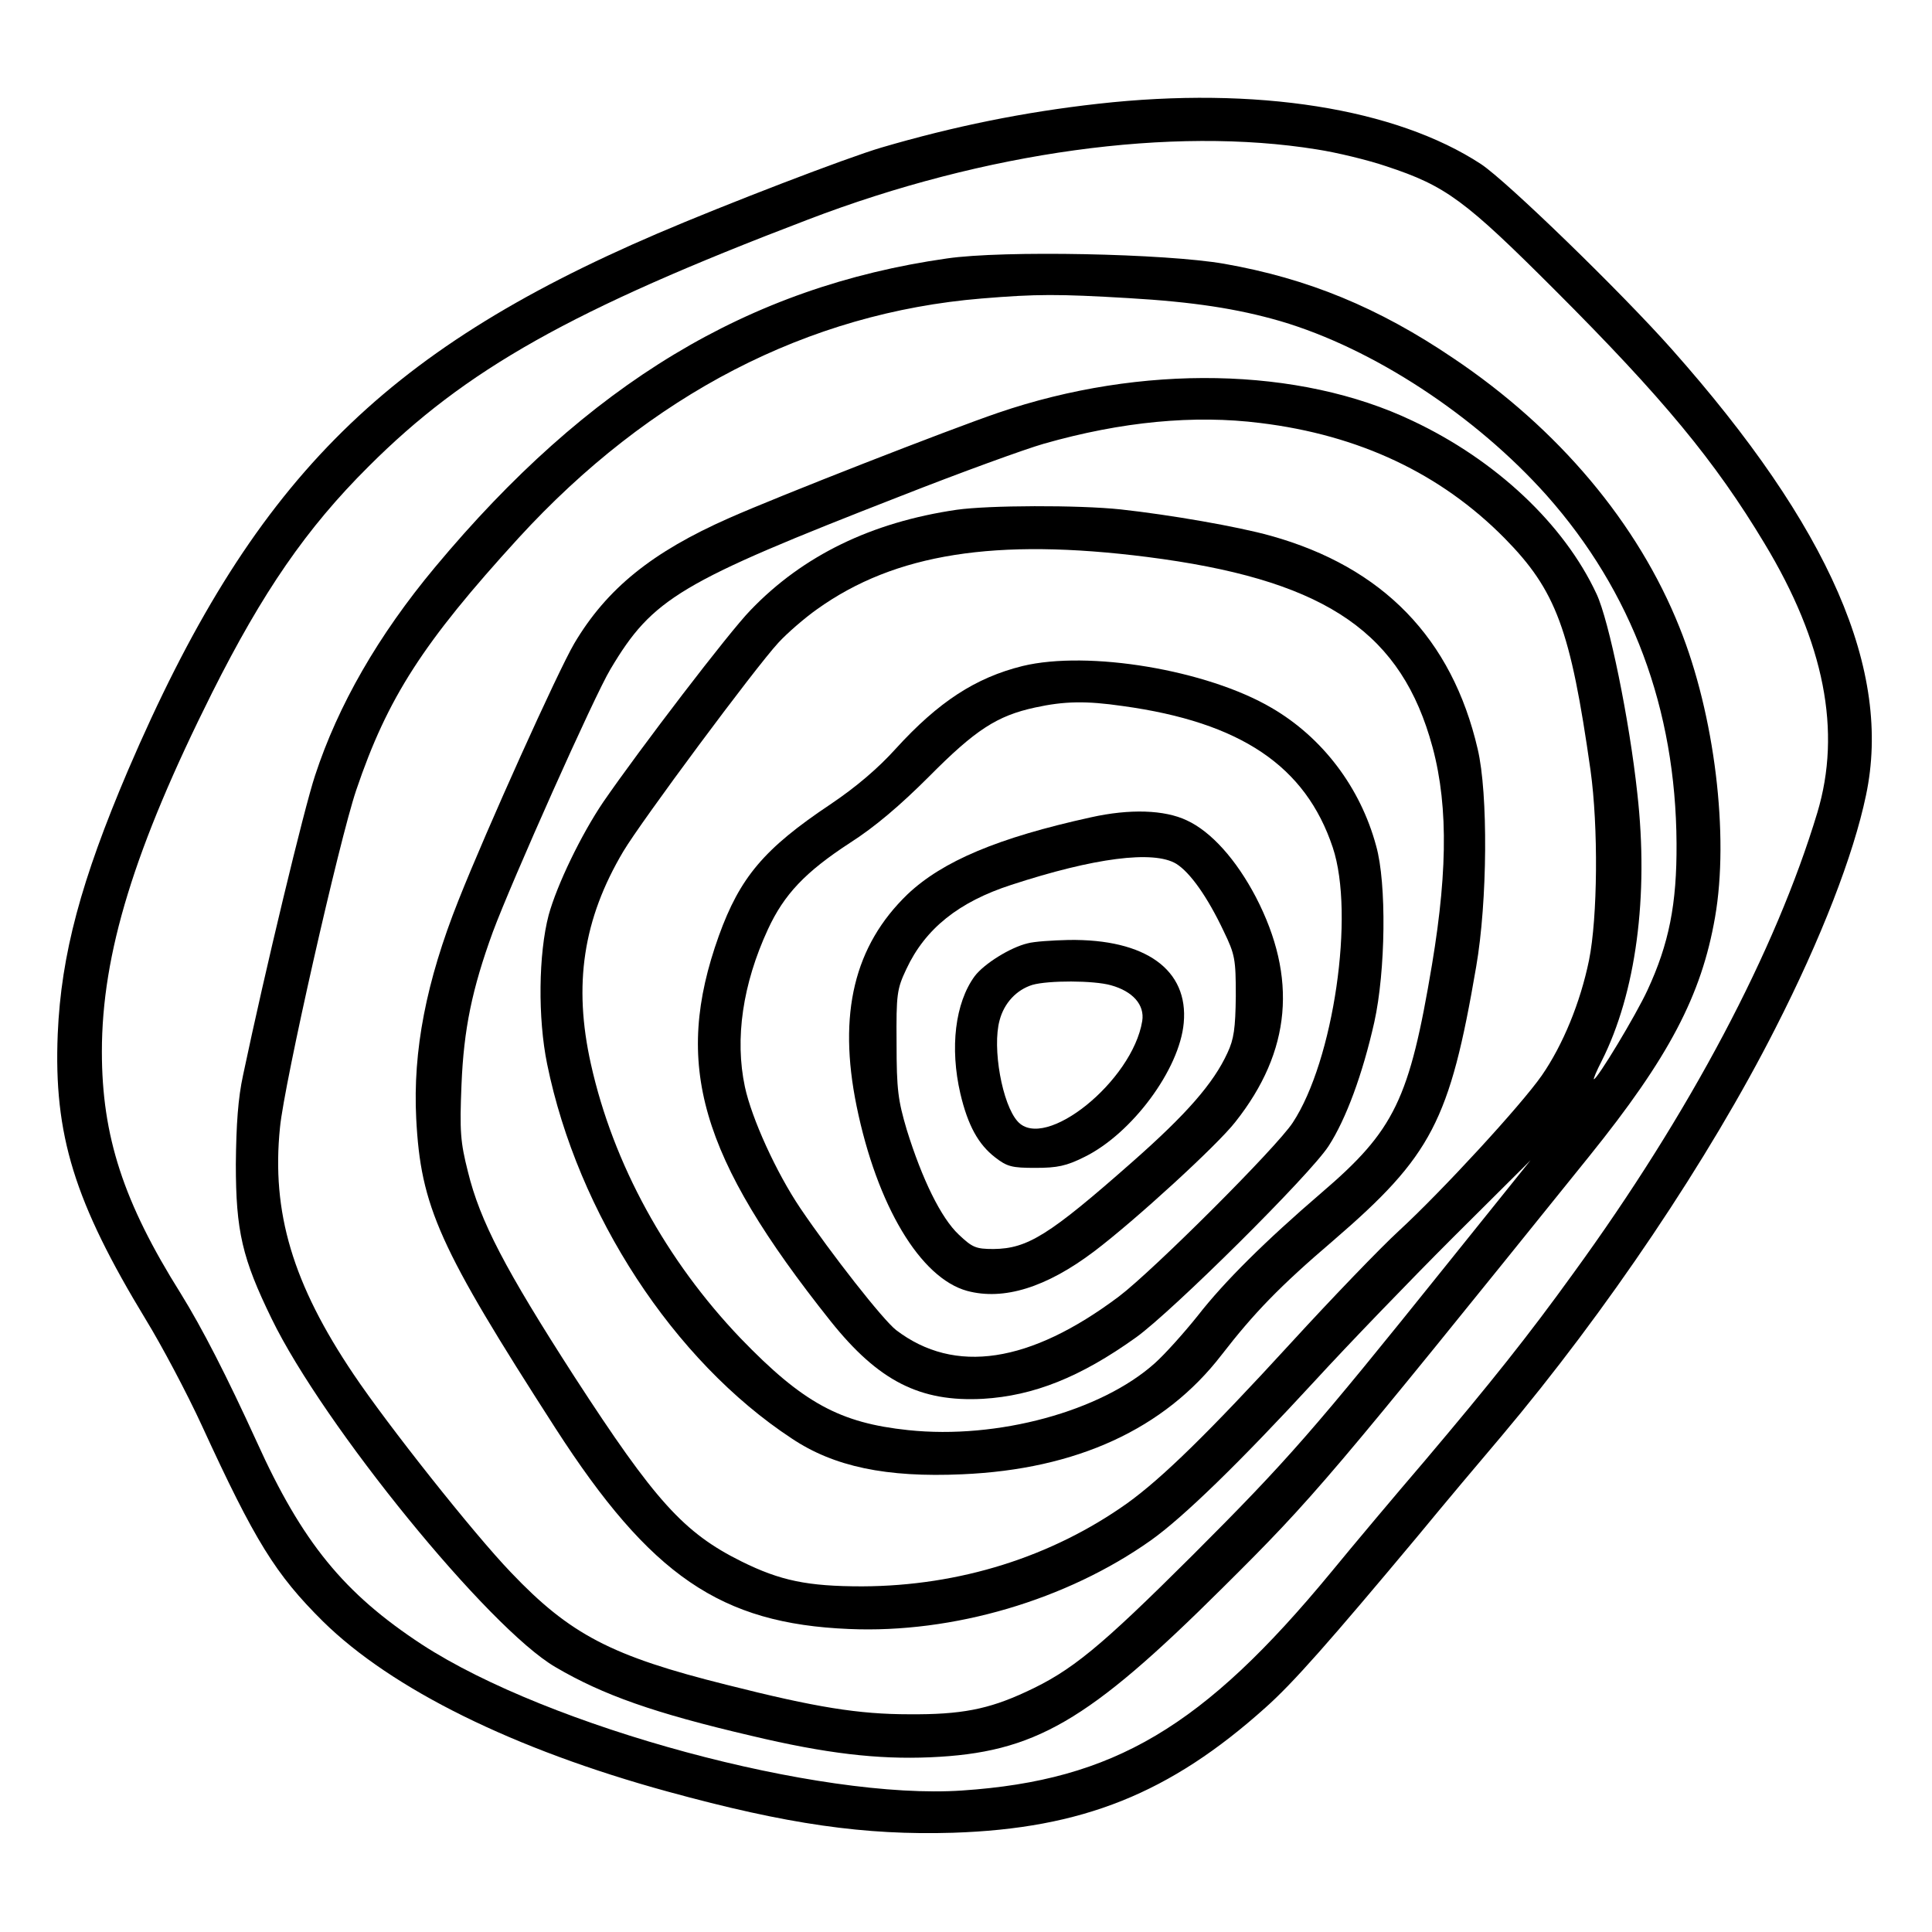 <svg version="1" xmlns="http://www.w3.org/2000/svg" width="682.667" height="682.667" viewBox="0 0 512 512"><path d="M291 27.5c-19.7 2.2-38.3 6-57.4 11.6-9.2 2.7-41.2 15-59.4 22.8-73.4 31.5-107.7 66.3-140.3 142.3-12.4 29.1-17.7 48.7-18.6 69.8-1.1 26.8 4.4 44.5 23.4 75.8 4.1 6.7 10.8 19.3 14.8 28 14.1 30.7 19.5 39.4 32.1 51.9 18.2 17.9 50.5 33.9 91.4 45.1 31.7 8.7 52.2 11.6 75.5 10.9 34.3-1.1 57.5-10.4 82.9-33.2 7.3-6.5 16.9-17.4 40.3-45.4 7-8.5 17-20.4 22.2-26.5 27.8-33 55-73.4 72.6-108.1 12.1-23.7 20.7-45.9 24-61.7 7-33-9.6-71.1-51.5-118.3-13.4-15.1-43.7-44.5-50.5-49-22.6-14.8-59.6-20.7-101.5-16zm58 12.1c5.2.8 13.5 2.8 18.5 4.5 15.7 5.2 20.7 8.9 44.6 32.8 28.6 28.6 42.4 45.3 55.5 67.1 15.9 26.3 20.5 49.8 14 71.4-11 36.5-33.7 79.5-64.7 122.1-11.9 16.5-21.8 28.9-39.3 49.6-7.8 9.1-18.9 22.3-24.8 29.5-33.9 41.1-57.6 55.2-97.8 57.9-37.8 2.6-109.6-16.8-143.2-38.7-20.6-13.5-31.7-27-43.8-53.8-7.9-17.3-14.4-30-20.1-39.2C32.7 318.6 27 301.1 27 278.7c0-26 8.6-53.9 29.2-95.1 13.4-26.7 25-43.6 41.5-60 25.7-25.7 53.7-41.5 116.4-65.4 47-18 96.6-24.8 134.9-18.6z"/><path d="M250.9 68.5c-52.6 7.5-95 33.1-135.6 81.8-15.1 18.1-25.7 36.6-31.8 55.2-2.9 8.7-13.3 51.9-19.1 79.5-1.3 6-1.8 12.9-1.9 23.5 0 17.8 1.7 25 9.5 41 13.7 28.2 57.5 82 75.2 92.3 12.6 7.4 26.2 12.2 51.9 18.2 19.7 4.7 33.5 6.3 47.4 5.7 27.7-1.2 41.7-9.3 77.5-44.9 24.4-24.2 28.2-28.8 97.1-114.3 21.2-26.3 29.8-42.7 33.4-63.4 3.8-21.7-.1-53.7-9.4-76.8-11-27.6-32.1-52.7-60-71.4-19.8-13.4-38.5-21.1-60.7-25-15.5-2.7-58.5-3.6-73.5-1.4zM299 79c17.2 1 28.9 2.8 40.3 6.1 24.5 7.2 51.7 25 70.6 46.2 22.6 25.5 34.2 56.6 34.4 92.2.1 16.1-2 26.6-7.7 38.9-3.1 6.7-13.3 23.6-14.2 23.6-.2 0 .7-2.2 2.1-4.9 9-17.9 12.5-43.5 9.4-70.9-2.1-19.5-7.5-45.8-10.8-52.8-8.6-18.5-26.7-35.5-48.8-45.9-30-14.3-71.8-15.1-109.8-2.1-12.9 4.4-58 22-71.3 27.9-20.4 9-32.4 18.7-41 33.2-4.4 7.5-23.2 49.2-30.7 68.1-8.6 21.6-12.1 39.9-11.2 57.8 1.2 23.4 6 34.1 36.9 82.1 25.2 39.1 43.8 51.8 77.8 53.2 27.6 1.2 57.7-7.7 80-23.5 8.6-6.1 23.6-20.7 43.4-42.2 8.8-9.6 25.3-26.7 36.6-38l20.6-20.5-22.5 28c-35 43.6-41.8 51.4-67 76.6-24.7 24.6-32.1 30.7-44.3 36.3-9.9 4.6-17.2 6-30.8 5.9-13.4 0-24.7-1.8-48.4-7.8-30.5-7.6-41.5-13.3-57.2-29.8-9.9-10.3-32.7-39.1-41.7-52.5-16.1-23.9-21.8-42.9-19.5-65.4 1.1-11.6 15.7-76.1 20.2-89.4 8.3-24.5 17.7-39.1 43-66.8 34.9-38.1 76.7-59.7 122.8-63.5 14.6-1.2 20.2-1.2 38.8-.1zm35 33.1c26.2 3.2 47.8 13.4 64.7 30.5 13.7 13.9 17.5 24.2 22.8 61.5 2.1 15 1.9 39.1-.4 50.4-2.3 11.2-6.9 22.4-12.5 30.5-5.5 7.9-26.5 30.7-37.9 41.2-4.8 4.4-17.7 17.8-28.6 29.7-21.9 23.9-34.1 35.8-43.4 42.5-20 14.2-44.4 21.9-70.2 22-14.5 0-21.7-1.5-32-6.6-15.3-7.6-22.9-16-44.3-49-18.3-28.4-25-41.2-28.2-54.3-2-7.9-2.2-10.7-1.7-23 .6-14.8 2.8-25.4 8.3-40.5 4.9-13.2 26.9-62.6 31.2-69.7 11.2-18.8 18.3-23 76.8-45.8 16-6.3 33.1-12.5 38-13.9 20.7-5.9 39.9-7.7 57.4-5.5z"/><path d="M253.5 135.1c-22.5 3.3-40.7 12.1-54.6 26.6-5.6 5.7-29.5 37-39 50.8-5.9 8.7-12.3 22-14.5 30-2.7 10.3-2.9 27.3-.4 39.5 8.1 39.7 33.5 78.6 64.8 99.2 11.2 7.5 25.1 10.4 45.2 9.5 30.3-1.3 53.6-12 68.7-31.6 8.6-11.1 15.3-18.1 29.7-30.4 26-22.4 30.8-31.6 37.8-72.5 3-17.3 3.2-45.9.4-57.7-6.8-29.3-25.1-48.2-54.8-56.5-8.9-2.5-27-5.6-39.8-7-11.3-1.2-35.1-1.1-43.5.1zm50.5 12.5c45.4 5.8 66 18.8 74.8 47.5 4.9 15.8 5.1 34.1.7 60.5-6 35.8-9.9 43.9-29.3 60.5-14.9 12.8-25.8 23.6-32.8 32.6-3.6 4.5-8.7 10.2-11.4 12.6-14.2 12.7-41.6 20.2-65.3 17.7-18.1-1.9-27.9-7.2-44.4-24.3-19.7-20.6-33.8-46.2-39.7-72.7-4.7-21-2.1-38.4 8.6-56.4 4.7-7.9 34.9-48.6 41.1-55.3 2.3-2.5 6.9-6.5 10.3-8.9 20.6-14.7 47.2-18.9 87.4-13.8z"/><path d="M271 176.5c-12.5 3.1-22.3 9.5-33.6 21.9-4.6 5.1-10.4 10.1-17.4 14.8-17.5 11.7-23.9 19.3-29.5 34.8-12.2 34.1-5.1 58.5 29.6 102.1 12.7 15.9 23.7 21.5 40.4 20.6 13.4-.8 25.8-5.7 40.6-16.3 9.7-7 46.1-43.1 51-50.7 4.6-7.1 9-19 12.1-32.8 3-13.5 3.3-36.8.5-46.7-4.2-15.6-14.3-28.8-27.7-36.6-17.2-10.1-48.6-15.3-66-11.1zm26.5 10.6c31.3 4.3 48.5 15.9 55.7 37.5 5.9 17.7.2 56.5-10.6 72.9-4.3 6.6-37.1 39.3-46.1 46.1-23.6 17.7-43.5 20.7-59 8.9-3.5-2.7-17.2-20.2-25.4-32.3-6.4-9.5-12.9-23.8-14.7-32.2-2.7-12.7-.6-27.2 6.1-41.7 4.3-9.3 9.9-15.2 21.7-22.9 6.6-4.2 13.4-10 21-17.6 12.3-12.4 18-16.1 28.1-18.3 7.8-1.7 13.5-1.8 23.2-.4z"/><path d="M289.1 216.6c-24.6 5.4-39.3 11.6-48.6 20.4-14.1 13.6-18.5 31.6-13.5 56.1 5.4 26.4 16.9 45.6 29.3 49 9.7 2.6 21-.9 33.7-10.5 10.6-8 32.6-28.1 37.4-34.3 14.8-18.7 16.5-38.2 5.4-59.6-5.2-9.9-11.8-17.3-18.3-20.3-5.9-2.8-15.1-3.1-25.4-.8zm22.6 12.3c3.7 2.3 8.3 8.8 12.6 17.9 3 6.2 3.2 7.4 3.2 17.2-.1 8.5-.5 11.4-2.2 15-3.7 8.1-10.9 16.3-25.2 28.9-22.1 19.5-27.8 23-36.8 23.1-4.7 0-5.6-.4-9.2-3.8-4.7-4.4-9.7-14.6-13.8-27.8-2.3-7.8-2.7-10.6-2.7-22.9-.1-13.1.1-14.4 2.6-19.7 5-10.7 13.9-17.8 27.8-22.3 22-7.2 37.7-9.2 43.7-5.6z"/><path d="M272.3 250c-4.6 1.1-11.5 5.4-14 8.7-5.2 7.1-6.6 19-3.8 31.1 2 8.5 4.8 13.5 9.2 16.9 3.2 2.5 4.5 2.8 10.7 2.8 5.8 0 8.2-.5 13-2.9 12.6-6.2 25.2-23.2 26.3-35.5 1.3-14.1-10.1-22.3-30.5-22-4.2.1-9.1.4-10.9.9zm22.1 11.1c5.8 1.6 9 5.2 8.3 9.5-2.6 15.9-25.8 34.6-33 26.6-4.1-4.5-6.8-19.5-4.8-26.8 1.2-4.6 4.5-8.1 8.7-9.4 4.2-1.2 16.2-1.2 20.8.1z"/></svg>